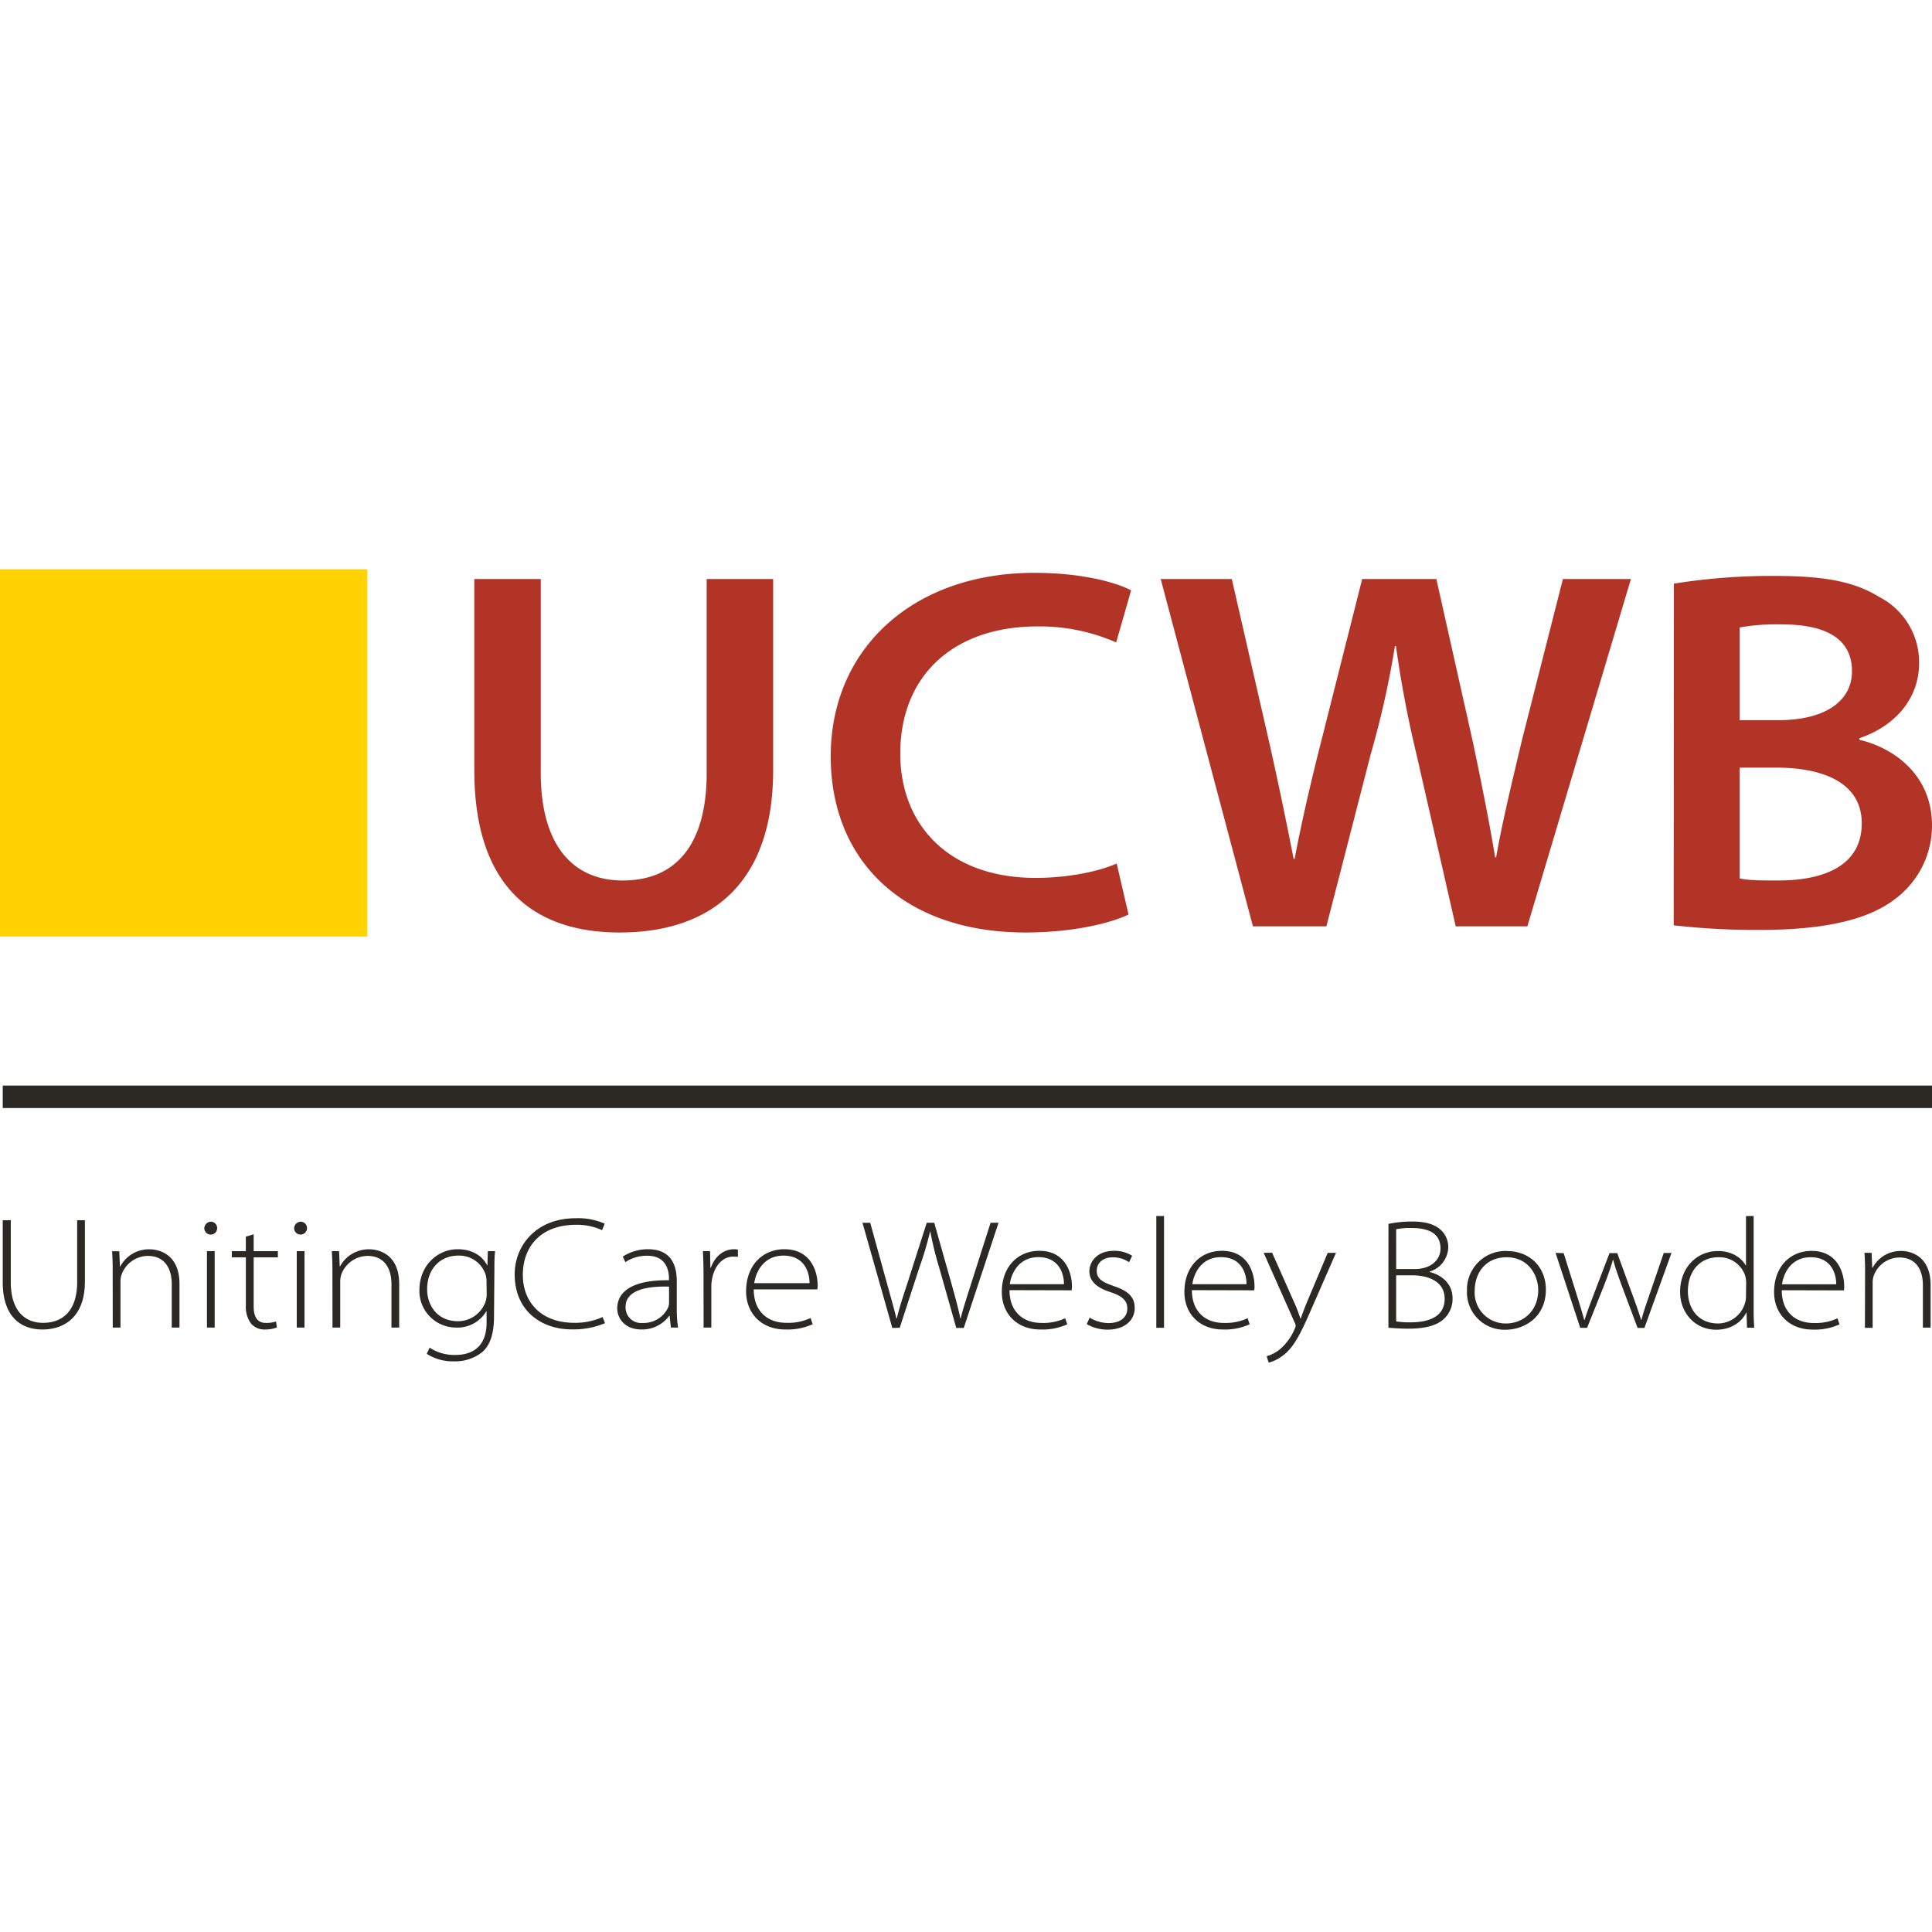 <?xml version="1.0" encoding="UTF-8"?> <svg xmlns="http://www.w3.org/2000/svg" xmlns:xlink="http://www.w3.org/1999/xlink" id="Layer_1" data-name="Layer 1" viewBox="0 0 500 500"><defs><style>.cls-1,.cls-6{fill:none;}.cls-2{clip-path:url(#clip-path);}.cls-3{fill:#ffd200;}.cls-4{fill:#b23427;}.cls-5{fill:#2c2925;}.cls-6{stroke:#2c2925;stroke-miterlimit:10;stroke-width:5.82px;}</style><clipPath id="clip-path"><rect class="cls-1" y="147.33" width="500" height="205.34"></rect></clipPath></defs><g class="cls-2"><rect class="cls-3" y="147.33" width="95.05" height="95.05"></rect><g class="cls-2"><path class="cls-4" d="M122.75,149.85v49.48c0,30.14,15.33,42,37.6,42,23.74,0,39.74-12.8,39.74-42V149.85h-17.2V200c0,18.67-8,27.87-21.74,27.87-13.07,0-21.2-9.34-21.2-27.87V149.85ZM289,223.47c-5.07,2.26-13.21,3.73-20.94,3.73-22.67,0-35.07-13.87-35.07-32.14,0-20.67,14.27-32.94,35.47-32.94a49.08,49.08,0,0,1,20.4,4.14l3.87-13.47c-3.73-2-12.53-4.54-25.07-4.54-31.34,0-52.67,19.61-52.67,47.48,0,27.33,19.2,45.6,50.4,45.6,12.54,0,22.41-2.53,26.67-4.66Zm54.27,16.26,11.47-44.54a235.94,235.94,0,0,0,6.27-28h.26a286.07,286.07,0,0,0,5.34,28.14l10.13,44.4h18.54l26.8-89.88h-17.6L394,191.06c-2.66,11.2-5.2,21.6-6.8,30.8h-.26c-1.47-8.93-3.47-18.93-5.74-29.73l-9.47-42.28h-19.2l-10.4,41.21c-2.93,11.47-5.47,22.54-7.07,31.21h-.27c-1.59-8.14-4-20-6.53-31.08l-9.47-41.34h-18.4l23.87,89.88Zm89.88-.26a189.11,189.11,0,0,0,22,1.2c17.6,0,28.67-2.8,35.47-8.14A23.67,23.67,0,0,0,500,213.6c0-12.81-9.6-20-18.8-22.14v-.4c10.13-3.47,15.46-11.07,15.46-19.34a19,19,0,0,0-10.26-17.2c-6.27-3.87-13.74-5.47-27.07-5.47a159.61,159.61,0,0,0-26.14,2Zm17.07-77.08a54.24,54.24,0,0,1,10.8-.8c10.94,0,18.27,3.33,18.27,12.13,0,7.47-6.54,12.67-19.2,12.67h-9.87Zm0,36.27h9.47c12.27,0,22.13,4,22.13,14.4,0,11.34-10.4,14.81-21.6,14.81-4.4,0-7.6,0-10-.54Z"></path><path class="cls-5" d="M.71,315.8v16.07c0,9.07,4.86,12.2,10.26,12.2,5.89,0,11-3.46,11-12.41V315.8h-2v16c0,7.33-3.67,10.55-8.81,10.55-4.62,0-8.37-3-8.37-10.55v-16Zm28.47,27.77h2V331.5a5.75,5.75,0,0,1,.33-1.77,7.31,7.31,0,0,1,6.72-4.7c4.53,0,6.22,3.42,6.22,7.29v11.25h2V332.32c0-8.19-5.89-9-7.7-9a8.41,8.41,0,0,0-7.63,4.45h-.08l-.17-3.95H29c.12,1.6.16,3.17.16,4.77ZM55.56,323.8h-2v19.77h2Zm-1-7.63a1.77,1.77,0,0,0-1.69,1.77,1.67,1.67,0,1,0,1.69-1.77m9.06,3.88v3.75H60v1.6h3.63v12.4A7.29,7.29,0,0,0,65,342.58a4.57,4.57,0,0,0,3.67,1.49,8.05,8.05,0,0,0,3-.54L71.42,342a7.89,7.89,0,0,1-2.6.37c-2.43,0-3.17-1.86-3.17-4.29V325.4h6.26v-1.6H65.65v-4.37ZM78.8,323.8h-2v19.77h2Zm-1-7.63a1.77,1.77,0,0,0-1.68,1.77,1.67,1.67,0,1,0,1.68-1.77m8.25,27.4h2V331.5a5.76,5.76,0,0,1,.32-1.77,7.31,7.31,0,0,1,6.72-4.7c4.54,0,6.22,3.42,6.22,7.29v11.25h2V332.32c0-8.19-5.89-9-7.7-9A8.41,8.41,0,0,0,88,327.75h-.08l-.16-3.95h-1.9c.12,1.6.17,3.17.17,4.77Zm41.9-15c0-1.6,0-3.17.17-4.77h-1.86l-.12,3.66h-.08c-.91-1.89-3.26-4.16-7.63-4.16-5,0-9.89,4-9.89,10.63a9.48,9.48,0,0,0,9.44,9.64,8.64,8.64,0,0,0,7.87-4.2h.08v2.89c0,6-3.37,8.4-8.11,8.4a11.66,11.66,0,0,1-6.64-1.89l-.74,1.6a12.37,12.37,0,0,0,7,1.94,11.24,11.24,0,0,0,7.41-2.43c1.86-1.65,3-4.41,3-9.23Zm-2,6.47a6,6,0,0,1-.41,2.15,7.57,7.57,0,0,1-7,4.74c-5.52,0-8-4.29-8-8.24,0-5.28,3.34-8.74,8.08-8.74a7.2,7.2,0,0,1,7,4.74,6.22,6.22,0,0,1,.29,2.06Zm30,5.81a17.23,17.23,0,0,1-7.34,1.49c-8.73,0-13.3-5.52-13.3-12.37,0-7.49,4.78-13,13.8-13a15.72,15.72,0,0,1,6.72,1.4l.66-1.69a17,17,0,0,0-7.5-1.4c-10.43,0-15.79,7.25-15.79,14.5,0,9.68,7.17,14.26,14.67,14.26a21,21,0,0,0,8.7-1.61Zm19.2-9.23c0-3.13-.74-8.32-7.46-8.32a11.9,11.9,0,0,0-6.51,1.9l.66,1.44a9.93,9.93,0,0,1,5.69-1.65c5.27,0,5.6,4.41,5.6,5.89v.45c-9.23-.12-13.39,2.81-13.39,7.3,0,2.39,1.81,5.44,6.31,5.44a8.72,8.72,0,0,0,7.16-3.55h.09l.33,3.05h1.85a30.64,30.64,0,0,1-.33-4.78Zm-2,5.61a3.29,3.29,0,0,1-.24,1.15,7,7,0,0,1-6.68,4,4,4,0,0,1-4.33-4.16c0-4.57,6-5.4,11.25-5.24Zm8.94,6.34h2V332.86a9.94,9.94,0,0,1,.21-1.94c.66-3.42,2.76-5.72,5.52-5.72a5.19,5.19,0,0,1,1.15.08v-1.86a3.51,3.51,0,0,0-.94-.12c-2.93,0-5.07,2-6.06,4.78h-.12l-.09-4.28h-1.85c.12,2.14.16,4.24.16,6.38Zm29.42-9.88a4.58,4.58,0,0,0,.09-1.24c0-2.64-1.28-9.15-8.61-9.15-5.61,0-9.9,4.16-9.9,10.88,0,5.73,4,9.89,10.14,9.89a15.9,15.9,0,0,0,7.09-1.36l-.54-1.61a13.61,13.61,0,0,1-6.34,1.24c-4.7,0-8.37-2.89-8.37-8.65Zm-16.31-1.61c.41-3,2.51-7.13,7.54-7.13,5.93,0,6.8,5.07,6.76,7.13Z"></path><path class="cls-5" d="M232.85,343.62,237.94,328a81.62,81.62,0,0,0,2.75-9.25h.08a88.19,88.19,0,0,0,2.3,9.33l4.41,15.59h1.94l9-27.22h-2.06l-5,15.67c-1.14,3.59-2.11,6.54-2.75,9.09h-.08c-.45-2.39-1.42-5.86-2.34-9.17l-4.41-15.59h-1.94l-5,15.63c-1.17,3.55-2.26,6.9-2.74,9.13H232c-.57-2.3-1.5-5.66-2.47-9.13l-4.32-15.63h-2l7.72,27.22Zm44.48-9.69a5,5,0,0,0,.08-1.22c0-2.58-1.25-9-8.44-9-5.5,0-9.7,4.08-9.7,10.66,0,5.61,3.92,9.7,9.94,9.7a15.45,15.45,0,0,0,7-1.34l-.53-1.57a13.52,13.52,0,0,1-6.22,1.21c-4.6,0-8.2-2.83-8.2-8.48Zm-16-1.58c.41-3,2.47-7,7.39-7,5.82,0,6.67,5,6.63,7Zm19.92,10.34a10.83,10.83,0,0,0,5.41,1.42c4.4,0,7-2.43,7-5.58,0-2.91-1.74-4.44-5.29-5.65-2.87-1-4.53-1.82-4.53-4,0-1.86,1.41-3.48,4.08-3.48a7.42,7.42,0,0,1,4.28,1.25L293,325a8.44,8.44,0,0,0-4.68-1.29c-4.21,0-6.39,2.62-6.39,5.37,0,2.3,1.74,4.12,5.25,5.25,3,1,4.57,2.06,4.57,4.32,0,2-1.5,3.76-4.89,3.76A9.5,9.5,0,0,1,282,341Zm18,.93h2V314.7h-2Zm25.33-9.69a5,5,0,0,0,.08-1.22c0-2.58-1.25-9-8.44-9-5.5,0-9.7,4.08-9.7,10.66,0,5.61,3.92,9.7,9.94,9.7a15.45,15.45,0,0,0,6.95-1.34l-.53-1.57a13.52,13.52,0,0,1-6.22,1.21c-4.6,0-8.2-2.83-8.2-8.48Zm-16-1.58c.41-3,2.47-7,7.39-7,5.82,0,6.67,5,6.63,7Zm18.46-8.12,8,18a2.49,2.49,0,0,1,.28.89,2.2,2.2,0,0,1-.24.76,14.06,14.06,0,0,1-3.72,5.21,9.55,9.55,0,0,1-3.55,1.9l.52,1.66a10.27,10.27,0,0,0,3.56-1.74c2.58-1.86,4.32-4.88,7-11l6.86-15.67h-2.14L338.24,337c-.65,1.57-1.17,3-1.62,4.24h-.08A37,37,0,0,0,335,337.2l-5.78-13Zm32.28,19.39c1.21.08,3,.24,5.13.24,4.4,0,7.51-.8,9.41-2.7a7,7,0,0,0,2.06-5.13c0-4.61-4-6.42-5.94-6.83v-.12A6.73,6.73,0,0,0,374.8,323a6,6,0,0,0-1.7-4.48c-1.62-1.62-4-2.39-7.67-2.39a29.76,29.76,0,0,0-6.1.61Zm2-25.49a18,18,0,0,1,4-.32c4,0,7.48,1.13,7.48,5.29,0,2.95-2.43,5.33-6.71,5.33h-4.76Zm0,11.92h4.08c4.6,0,8.48,1.78,8.48,6.06,0,4.84-4.45,6.1-8.73,6.1a19.91,19.91,0,0,1-3.83-.24Zm28.59-6.3a10,10,0,0,0-10.26,10.38,9.68,9.68,0,0,0,10,10c4.77,0,10.42-3.16,10.42-10.42,0-5.54-3.91-9.94-10.14-9.94m0,1.61c5.7,0,8.16,4.77,8.16,8.45,0,5.57-4,8.68-8.32,8.68a8,8,0,0,1-8.12-8.48c0-4.53,2.79-8.65,8.28-8.65m12.65-1.13,6.38,19.39h1.78L415,333c.93-2.39,1.78-4.69,2.42-6.95h.08c.57,2.18,1.38,4.44,2.3,6.91l4,10.7h1.78l7-19.39h-2l-3.88,11.31c-.81,2.35-1.45,4.28-1.9,6h-.08c-.52-1.66-1.17-3.59-2.06-6l-4.12-11.27h-2l-4.32,11.31c-.89,2.35-1.61,4.28-2.14,6h-.08c-.48-1.78-1.05-3.63-1.78-6l-3.55-11.31Zm49.28-9.53v12.76h-.08c-.85-1.57-3.15-3.71-7.19-3.71-5.46,0-9.82,4.32-9.78,10.62,0,5.37,3.88,9.74,9.33,9.74,4,0,6.71-2.1,7.84-4.53H452l.12,4H454c-.12-1.57-.16-3.11-.16-4.69V314.7Zm0,20.76a5.63,5.63,0,0,1-.24,1.7,7.3,7.3,0,0,1-7,5.33c-5.25,0-7.8-4-7.8-8.36,0-5.25,3.23-8.77,7.84-8.77a7.06,7.06,0,0,1,7,4.77,7.73,7.73,0,0,1,.24,1.9Zm25.33-1.53a5,5,0,0,0,.08-1.22c0-2.58-1.26-9-8.45-9-5.49,0-9.69,4.08-9.69,10.66,0,5.61,3.92,9.7,9.93,9.7a15.41,15.41,0,0,0,7-1.34l-.52-1.57a13.52,13.52,0,0,1-6.22,1.21c-4.61,0-8.2-2.83-8.2-8.48Zm-16-1.58c.4-3,2.46-7,7.39-7,5.82,0,6.67,5,6.63,7Zm21.45,11.27h2V331.79a5.56,5.56,0,0,1,.32-1.74,7.14,7.14,0,0,1,6.58-4.61c4.45,0,6.1,3.36,6.1,7.15v11h2v-11c0-8-5.77-8.84-7.55-8.84a8.22,8.22,0,0,0-7.47,4.36h-.09l-.16-3.88h-1.85c.12,1.58.16,3.11.16,4.69Z"></path><line class="cls-6" x1="500" y1="283.85" x2="0.71" y2="283.85"></line></g></g></svg> 